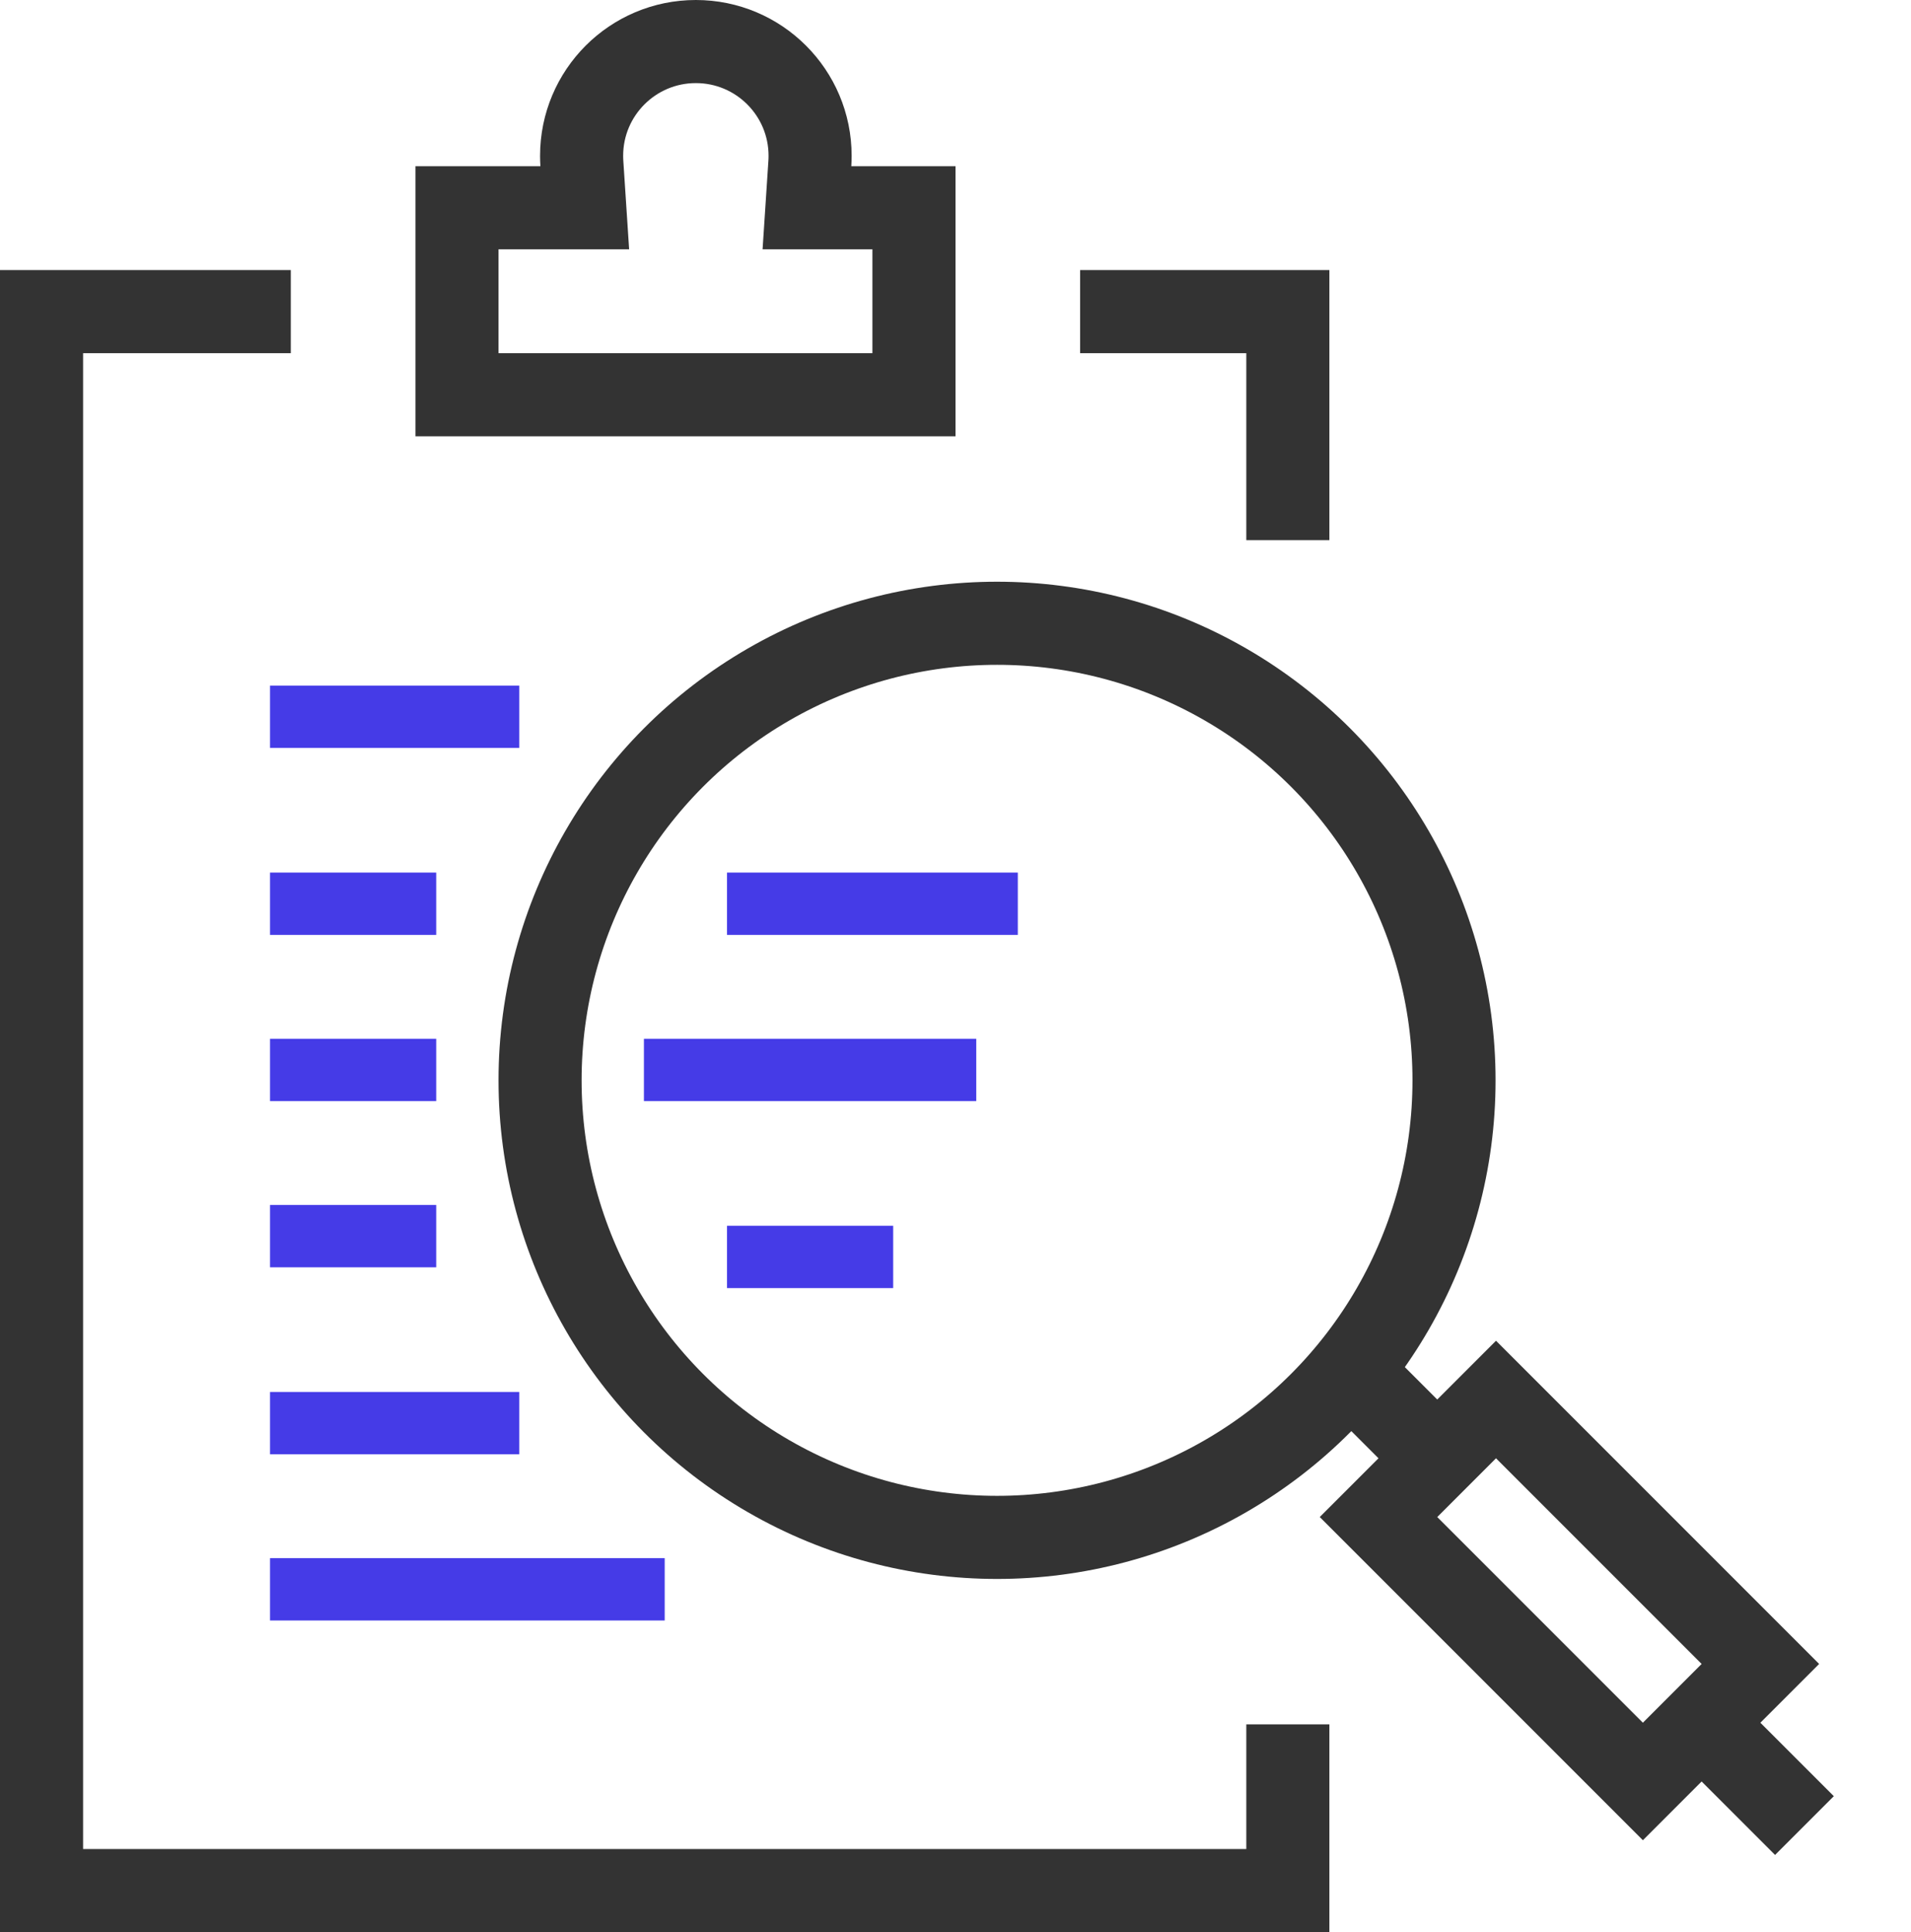 <svg width="92" height="93" viewBox="0 0 92 93" fill="none" xmlns="http://www.w3.org/2000/svg">
<g id="Group 936">
<path id="Union" d="M38.988 7.869L38.848 10H40.984H44V19H22V10H26.016H28.152L28.012 7.869C28.004 7.747 28 7.624 28 7.5C28 4.462 30.462 2 33.5 2C36.538 2 39 4.462 39 7.5C39 7.624 38.996 7.747 38.988 7.869Z" stroke="#333333" stroke-width="4"/>
<path id="Rectangle 1245" d="M14 15H2V91H62V83M52 15H62V26" stroke="#333333" stroke-width="4"/>
<circle id="Ellipse 217" cx="48" cy="52" r="22" stroke="#333333" stroke-width="4"/>
<g id="Group 935">
<rect id="Rectangle 1246" x="62.828" y="66.657" width="4" height="6" transform="rotate(-45 62.828 66.657)" fill="#333333"/>
<rect id="Rectangle 1248" x="81.213" y="85.042" width="4" height="6" transform="rotate(-45 81.213 85.042)" fill="#333333"/>
<rect id="Rectangle 1247" x="66.364" y="73.02" width="8" height="18" transform="rotate(-45 66.364 73.02)" stroke="#333333" stroke-width="4"/>
</g>
<rect id="Rectangle 1249" x="13" y="33" width="12" height="3" fill="#453BE7"/>
<rect id="Rectangle 1250" x="13" y="42" width="8" height="3" fill="#453BE7"/>
<rect id="Rectangle 1255" x="35" y="42" width="14" height="3" fill="#453BE7"/>
<rect id="Rectangle 1256" x="31" y="50" width="16" height="3" fill="#453BE7"/>
<rect id="Rectangle 1257" x="35" y="59" width="8" height="3" fill="#453BE7"/>
<rect id="Rectangle 1251" x="13" y="50" width="8" height="3" fill="#453BE7"/>
<rect id="Rectangle 1252" x="13" y="58" width="8" height="3" fill="#453BE7"/>
<rect id="Rectangle 1253" x="13" y="67" width="12" height="3" fill="#453BE7"/>
<rect id="Rectangle 1254" x="13" y="75" width="19" height="3" fill="#453BE7"/>
</g>
</svg>
